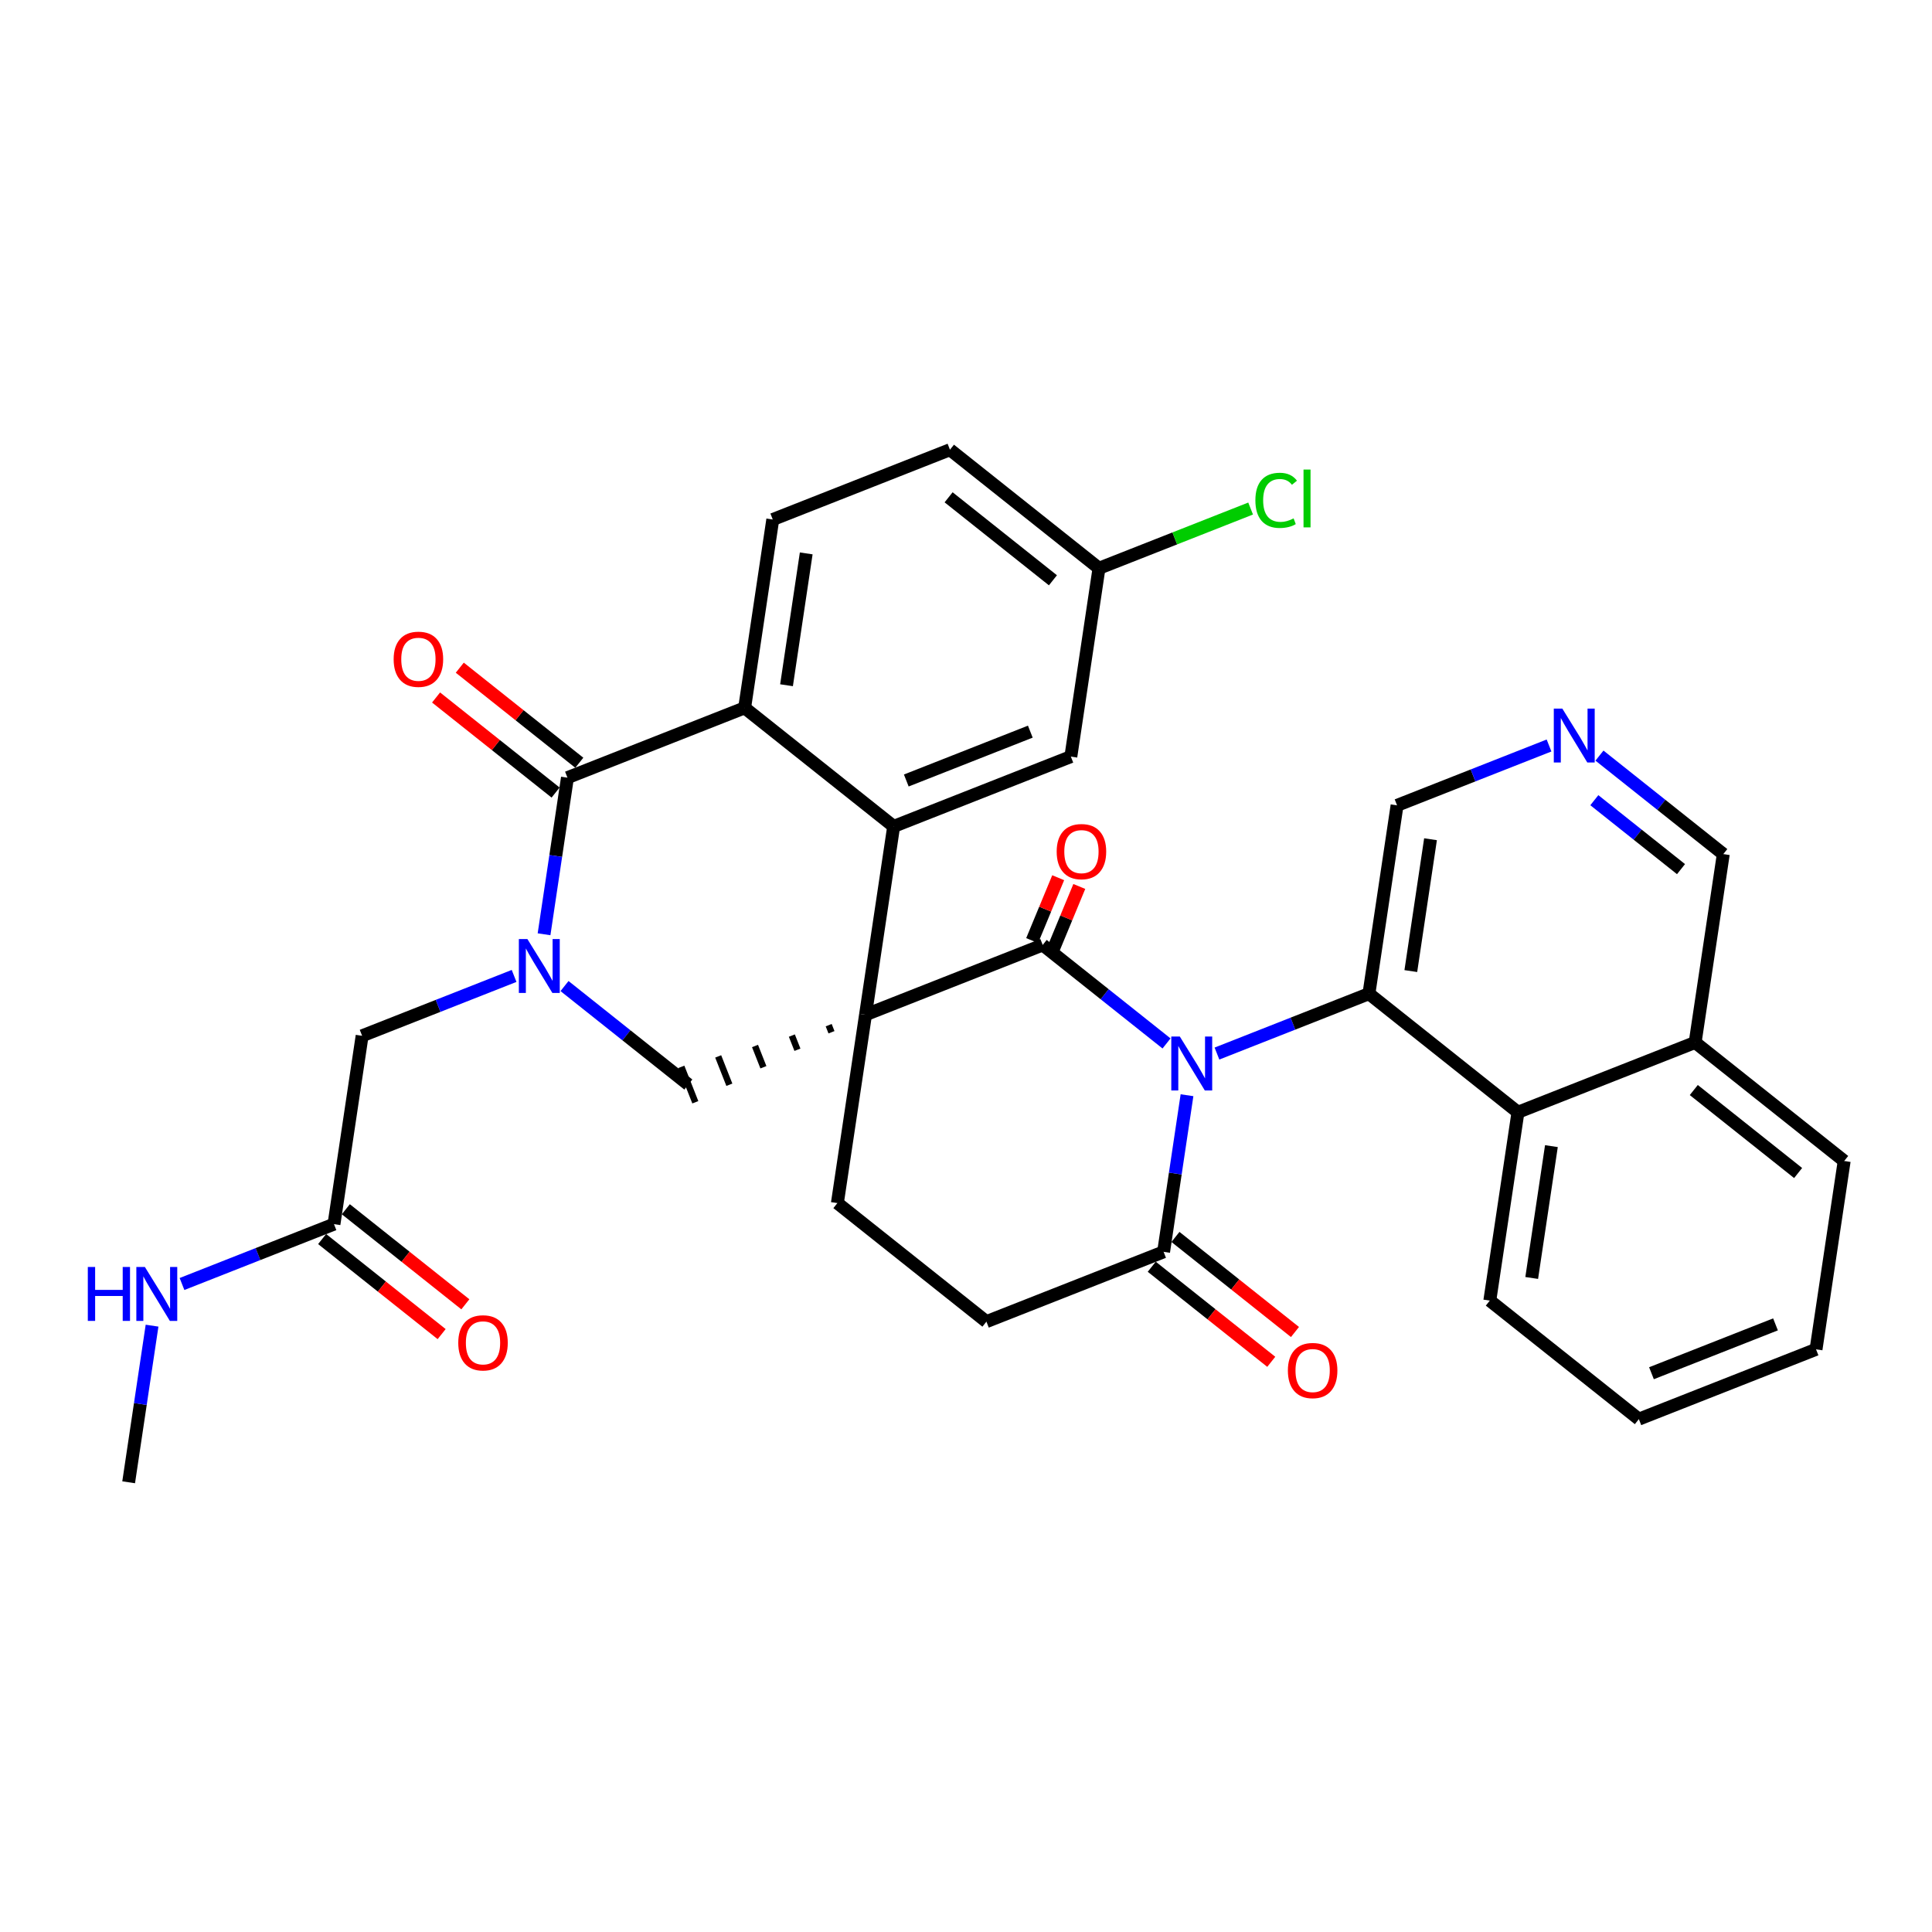 <?xml version='1.0' encoding='iso-8859-1'?>
<svg version='1.1' baseProfile='full'
              xmlns='http://www.w3.org/2000/svg'
                      xmlns:rdkit='http://www.rdkit.org/xml'
                      xmlns:xlink='http://www.w3.org/1999/xlink'
                  xml:space='preserve'
width='300px' height='300px' viewBox='0 0 300 300'>
<!-- END OF HEADER -->
<rect style='opacity:1.0;fill:#FFFFFF;stroke:none' width='300' height='300' x='0' y='0'> </rect>
<rect style='opacity:1.0;fill:#FFFFFF;stroke:none' width='300' height='300' x='0' y='0'> </rect>
<path class='bond-0 atom-0 atom-1' d='M 19.977,230.168 L 21.794,218.008' style='fill:none;fill-rule:evenodd;stroke:#000000;stroke-width:2.0px;stroke-linecap:butt;stroke-linejoin:miter;stroke-opacity:1' />
<path class='bond-0 atom-0 atom-1' d='M 21.794,218.008 L 23.611,205.848' style='fill:none;fill-rule:evenodd;stroke:#0000FF;stroke-width:2.0px;stroke-linecap:butt;stroke-linejoin:miter;stroke-opacity:1' />
<path class='bond-1 atom-1 atom-2' d='M 28.262,199.38 L 40.061,194.732' style='fill:none;fill-rule:evenodd;stroke:#0000FF;stroke-width:2.0px;stroke-linecap:butt;stroke-linejoin:miter;stroke-opacity:1' />
<path class='bond-1 atom-1 atom-2' d='M 40.061,194.732 L 51.86,190.084' style='fill:none;fill-rule:evenodd;stroke:#000000;stroke-width:2.0px;stroke-linecap:butt;stroke-linejoin:miter;stroke-opacity:1' />
<path class='bond-2 atom-2 atom-3' d='M 50.019,192.398 L 59.298,199.779' style='fill:none;fill-rule:evenodd;stroke:#000000;stroke-width:2.0px;stroke-linecap:butt;stroke-linejoin:miter;stroke-opacity:1' />
<path class='bond-2 atom-2 atom-3' d='M 59.298,199.779 L 68.578,207.16' style='fill:none;fill-rule:evenodd;stroke:#FF0000;stroke-width:2.0px;stroke-linecap:butt;stroke-linejoin:miter;stroke-opacity:1' />
<path class='bond-2 atom-2 atom-3' d='M 53.7,187.77 L 62.98,195.151' style='fill:none;fill-rule:evenodd;stroke:#000000;stroke-width:2.0px;stroke-linecap:butt;stroke-linejoin:miter;stroke-opacity:1' />
<path class='bond-2 atom-2 atom-3' d='M 62.98,195.151 L 72.259,202.532' style='fill:none;fill-rule:evenodd;stroke:#FF0000;stroke-width:2.0px;stroke-linecap:butt;stroke-linejoin:miter;stroke-opacity:1' />
<path class='bond-3 atom-2 atom-4' d='M 51.86,190.084 L 56.23,160.838' style='fill:none;fill-rule:evenodd;stroke:#000000;stroke-width:2.0px;stroke-linecap:butt;stroke-linejoin:miter;stroke-opacity:1' />
<path class='bond-4 atom-4 atom-5' d='M 56.23,160.838 L 68.029,156.19' style='fill:none;fill-rule:evenodd;stroke:#000000;stroke-width:2.0px;stroke-linecap:butt;stroke-linejoin:miter;stroke-opacity:1' />
<path class='bond-4 atom-4 atom-5' d='M 68.029,156.19 L 79.828,151.542' style='fill:none;fill-rule:evenodd;stroke:#0000FF;stroke-width:2.0px;stroke-linecap:butt;stroke-linejoin:miter;stroke-opacity:1' />
<path class='bond-5 atom-5 atom-6' d='M 87.658,153.114 L 97.272,160.761' style='fill:none;fill-rule:evenodd;stroke:#0000FF;stroke-width:2.0px;stroke-linecap:butt;stroke-linejoin:miter;stroke-opacity:1' />
<path class='bond-5 atom-5 atom-6' d='M 97.272,160.761 L 106.885,168.408' style='fill:none;fill-rule:evenodd;stroke:#000000;stroke-width:2.0px;stroke-linecap:butt;stroke-linejoin:miter;stroke-opacity:1' />
<path class='bond-33 atom-32 atom-5' d='M 88.113,120.754 L 86.296,132.914' style='fill:none;fill-rule:evenodd;stroke:#000000;stroke-width:2.0px;stroke-linecap:butt;stroke-linejoin:miter;stroke-opacity:1' />
<path class='bond-33 atom-32 atom-5' d='M 86.296,132.914 L 84.479,145.074' style='fill:none;fill-rule:evenodd;stroke:#0000FF;stroke-width:2.0px;stroke-linecap:butt;stroke-linejoin:miter;stroke-opacity:1' />
<path class='bond-6 atom-7 atom-6' d='M 128.679,159.187 L 129.112,160.288' style='fill:none;fill-rule:evenodd;stroke:#000000;stroke-width:1.0px;stroke-linecap:butt;stroke-linejoin:miter;stroke-opacity:1' />
<path class='bond-6 atom-7 atom-6' d='M 122.959,160.804 L 123.826,163.005' style='fill:none;fill-rule:evenodd;stroke:#000000;stroke-width:1.0px;stroke-linecap:butt;stroke-linejoin:miter;stroke-opacity:1' />
<path class='bond-6 atom-7 atom-6' d='M 117.24,162.422 L 118.541,165.723' style='fill:none;fill-rule:evenodd;stroke:#000000;stroke-width:1.0px;stroke-linecap:butt;stroke-linejoin:miter;stroke-opacity:1' />
<path class='bond-6 atom-7 atom-6' d='M 111.521,164.039 L 113.255,168.441' style='fill:none;fill-rule:evenodd;stroke:#000000;stroke-width:1.0px;stroke-linecap:butt;stroke-linejoin:miter;stroke-opacity:1' />
<path class='bond-6 atom-7 atom-6' d='M 105.801,165.656 L 107.969,171.159' style='fill:none;fill-rule:evenodd;stroke:#000000;stroke-width:1.0px;stroke-linecap:butt;stroke-linejoin:miter;stroke-opacity:1' />
<path class='bond-7 atom-7 atom-8' d='M 134.398,157.57 L 130.028,186.815' style='fill:none;fill-rule:evenodd;stroke:#000000;stroke-width:2.0px;stroke-linecap:butt;stroke-linejoin:miter;stroke-opacity:1' />
<path class='bond-24 atom-7 atom-25' d='M 134.398,157.57 L 138.768,128.324' style='fill:none;fill-rule:evenodd;stroke:#000000;stroke-width:2.0px;stroke-linecap:butt;stroke-linejoin:miter;stroke-opacity:1' />
<path class='bond-34 atom-23 atom-7' d='M 161.911,146.732 L 134.398,157.57' style='fill:none;fill-rule:evenodd;stroke:#000000;stroke-width:2.0px;stroke-linecap:butt;stroke-linejoin:miter;stroke-opacity:1' />
<path class='bond-8 atom-8 atom-9' d='M 130.028,186.815 L 153.17,205.223' style='fill:none;fill-rule:evenodd;stroke:#000000;stroke-width:2.0px;stroke-linecap:butt;stroke-linejoin:miter;stroke-opacity:1' />
<path class='bond-9 atom-9 atom-10' d='M 153.17,205.223 L 180.683,194.385' style='fill:none;fill-rule:evenodd;stroke:#000000;stroke-width:2.0px;stroke-linecap:butt;stroke-linejoin:miter;stroke-opacity:1' />
<path class='bond-10 atom-10 atom-11' d='M 178.842,196.699 L 188.122,204.08' style='fill:none;fill-rule:evenodd;stroke:#000000;stroke-width:2.0px;stroke-linecap:butt;stroke-linejoin:miter;stroke-opacity:1' />
<path class='bond-10 atom-10 atom-11' d='M 188.122,204.08 L 197.401,211.461' style='fill:none;fill-rule:evenodd;stroke:#FF0000;stroke-width:2.0px;stroke-linecap:butt;stroke-linejoin:miter;stroke-opacity:1' />
<path class='bond-10 atom-10 atom-11' d='M 182.524,192.071 L 191.803,199.452' style='fill:none;fill-rule:evenodd;stroke:#000000;stroke-width:2.0px;stroke-linecap:butt;stroke-linejoin:miter;stroke-opacity:1' />
<path class='bond-10 atom-10 atom-11' d='M 191.803,199.452 L 201.083,206.833' style='fill:none;fill-rule:evenodd;stroke:#FF0000;stroke-width:2.0px;stroke-linecap:butt;stroke-linejoin:miter;stroke-opacity:1' />
<path class='bond-11 atom-10 atom-12' d='M 180.683,194.385 L 182.5,182.225' style='fill:none;fill-rule:evenodd;stroke:#000000;stroke-width:2.0px;stroke-linecap:butt;stroke-linejoin:miter;stroke-opacity:1' />
<path class='bond-11 atom-10 atom-12' d='M 182.5,182.225 L 184.317,170.066' style='fill:none;fill-rule:evenodd;stroke:#0000FF;stroke-width:2.0px;stroke-linecap:butt;stroke-linejoin:miter;stroke-opacity:1' />
<path class='bond-12 atom-12 atom-13' d='M 188.968,163.597 L 200.767,158.949' style='fill:none;fill-rule:evenodd;stroke:#0000FF;stroke-width:2.0px;stroke-linecap:butt;stroke-linejoin:miter;stroke-opacity:1' />
<path class='bond-12 atom-12 atom-13' d='M 200.767,158.949 L 212.566,154.301' style='fill:none;fill-rule:evenodd;stroke:#000000;stroke-width:2.0px;stroke-linecap:butt;stroke-linejoin:miter;stroke-opacity:1' />
<path class='bond-22 atom-12 atom-23' d='M 181.138,162.025 L 171.524,154.378' style='fill:none;fill-rule:evenodd;stroke:#0000FF;stroke-width:2.0px;stroke-linecap:butt;stroke-linejoin:miter;stroke-opacity:1' />
<path class='bond-22 atom-12 atom-23' d='M 171.524,154.378 L 161.911,146.732' style='fill:none;fill-rule:evenodd;stroke:#000000;stroke-width:2.0px;stroke-linecap:butt;stroke-linejoin:miter;stroke-opacity:1' />
<path class='bond-13 atom-13 atom-14' d='M 212.566,154.301 L 216.936,125.055' style='fill:none;fill-rule:evenodd;stroke:#000000;stroke-width:2.0px;stroke-linecap:butt;stroke-linejoin:miter;stroke-opacity:1' />
<path class='bond-13 atom-13 atom-14' d='M 219.071,150.788 L 222.13,130.316' style='fill:none;fill-rule:evenodd;stroke:#000000;stroke-width:2.0px;stroke-linecap:butt;stroke-linejoin:miter;stroke-opacity:1' />
<path class='bond-36 atom-22 atom-13' d='M 235.708,172.709 L 212.566,154.301' style='fill:none;fill-rule:evenodd;stroke:#000000;stroke-width:2.0px;stroke-linecap:butt;stroke-linejoin:miter;stroke-opacity:1' />
<path class='bond-14 atom-14 atom-15' d='M 216.936,125.055 L 228.735,120.407' style='fill:none;fill-rule:evenodd;stroke:#000000;stroke-width:2.0px;stroke-linecap:butt;stroke-linejoin:miter;stroke-opacity:1' />
<path class='bond-14 atom-14 atom-15' d='M 228.735,120.407 L 240.534,115.76' style='fill:none;fill-rule:evenodd;stroke:#0000FF;stroke-width:2.0px;stroke-linecap:butt;stroke-linejoin:miter;stroke-opacity:1' />
<path class='bond-15 atom-15 atom-16' d='M 248.364,117.331 L 257.978,124.978' style='fill:none;fill-rule:evenodd;stroke:#0000FF;stroke-width:2.0px;stroke-linecap:butt;stroke-linejoin:miter;stroke-opacity:1' />
<path class='bond-15 atom-15 atom-16' d='M 257.978,124.978 L 267.592,132.625' style='fill:none;fill-rule:evenodd;stroke:#000000;stroke-width:2.0px;stroke-linecap:butt;stroke-linejoin:miter;stroke-opacity:1' />
<path class='bond-15 atom-15 atom-16' d='M 247.567,124.254 L 254.296,129.607' style='fill:none;fill-rule:evenodd;stroke:#0000FF;stroke-width:2.0px;stroke-linecap:butt;stroke-linejoin:miter;stroke-opacity:1' />
<path class='bond-15 atom-15 atom-16' d='M 254.296,129.607 L 261.026,134.959' style='fill:none;fill-rule:evenodd;stroke:#000000;stroke-width:2.0px;stroke-linecap:butt;stroke-linejoin:miter;stroke-opacity:1' />
<path class='bond-16 atom-16 atom-17' d='M 267.592,132.625 L 263.221,161.871' style='fill:none;fill-rule:evenodd;stroke:#000000;stroke-width:2.0px;stroke-linecap:butt;stroke-linejoin:miter;stroke-opacity:1' />
<path class='bond-17 atom-17 atom-18' d='M 263.221,161.871 L 286.364,180.279' style='fill:none;fill-rule:evenodd;stroke:#000000;stroke-width:2.0px;stroke-linecap:butt;stroke-linejoin:miter;stroke-opacity:1' />
<path class='bond-17 atom-17 atom-18' d='M 263.011,169.26 L 279.211,182.146' style='fill:none;fill-rule:evenodd;stroke:#000000;stroke-width:2.0px;stroke-linecap:butt;stroke-linejoin:miter;stroke-opacity:1' />
<path class='bond-37 atom-22 atom-17' d='M 235.708,172.709 L 263.221,161.871' style='fill:none;fill-rule:evenodd;stroke:#000000;stroke-width:2.0px;stroke-linecap:butt;stroke-linejoin:miter;stroke-opacity:1' />
<path class='bond-18 atom-18 atom-19' d='M 286.364,180.279 L 281.993,209.524' style='fill:none;fill-rule:evenodd;stroke:#000000;stroke-width:2.0px;stroke-linecap:butt;stroke-linejoin:miter;stroke-opacity:1' />
<path class='bond-19 atom-19 atom-20' d='M 281.993,209.524 L 254.481,220.362' style='fill:none;fill-rule:evenodd;stroke:#000000;stroke-width:2.0px;stroke-linecap:butt;stroke-linejoin:miter;stroke-opacity:1' />
<path class='bond-19 atom-19 atom-20' d='M 275.699,205.648 L 256.44,213.234' style='fill:none;fill-rule:evenodd;stroke:#000000;stroke-width:2.0px;stroke-linecap:butt;stroke-linejoin:miter;stroke-opacity:1' />
<path class='bond-20 atom-20 atom-21' d='M 254.481,220.362 L 231.338,201.955' style='fill:none;fill-rule:evenodd;stroke:#000000;stroke-width:2.0px;stroke-linecap:butt;stroke-linejoin:miter;stroke-opacity:1' />
<path class='bond-21 atom-21 atom-22' d='M 231.338,201.955 L 235.708,172.709' style='fill:none;fill-rule:evenodd;stroke:#000000;stroke-width:2.0px;stroke-linecap:butt;stroke-linejoin:miter;stroke-opacity:1' />
<path class='bond-21 atom-21 atom-22' d='M 237.843,198.442 L 240.902,177.97' style='fill:none;fill-rule:evenodd;stroke:#000000;stroke-width:2.0px;stroke-linecap:butt;stroke-linejoin:miter;stroke-opacity:1' />
<path class='bond-23 atom-23 atom-24' d='M 163.55,147.411 L 165.572,142.53' style='fill:none;fill-rule:evenodd;stroke:#000000;stroke-width:2.0px;stroke-linecap:butt;stroke-linejoin:miter;stroke-opacity:1' />
<path class='bond-23 atom-23 atom-24' d='M 165.572,142.53 L 167.593,137.65' style='fill:none;fill-rule:evenodd;stroke:#FF0000;stroke-width:2.0px;stroke-linecap:butt;stroke-linejoin:miter;stroke-opacity:1' />
<path class='bond-23 atom-23 atom-24' d='M 160.272,146.053 L 162.293,141.172' style='fill:none;fill-rule:evenodd;stroke:#000000;stroke-width:2.0px;stroke-linecap:butt;stroke-linejoin:miter;stroke-opacity:1' />
<path class='bond-23 atom-23 atom-24' d='M 162.293,141.172 L 164.315,136.291' style='fill:none;fill-rule:evenodd;stroke:#FF0000;stroke-width:2.0px;stroke-linecap:butt;stroke-linejoin:miter;stroke-opacity:1' />
<path class='bond-25 atom-25 atom-26' d='M 138.768,128.324 L 166.281,117.486' style='fill:none;fill-rule:evenodd;stroke:#000000;stroke-width:2.0px;stroke-linecap:butt;stroke-linejoin:miter;stroke-opacity:1' />
<path class='bond-25 atom-25 atom-26' d='M 140.728,121.196 L 159.987,113.609' style='fill:none;fill-rule:evenodd;stroke:#000000;stroke-width:2.0px;stroke-linecap:butt;stroke-linejoin:miter;stroke-opacity:1' />
<path class='bond-35 atom-31 atom-25' d='M 115.626,109.916 L 138.768,128.324' style='fill:none;fill-rule:evenodd;stroke:#000000;stroke-width:2.0px;stroke-linecap:butt;stroke-linejoin:miter;stroke-opacity:1' />
<path class='bond-26 atom-26 atom-27' d='M 166.281,117.486 L 170.651,88.24' style='fill:none;fill-rule:evenodd;stroke:#000000;stroke-width:2.0px;stroke-linecap:butt;stroke-linejoin:miter;stroke-opacity:1' />
<path class='bond-27 atom-27 atom-28' d='M 170.651,88.24 L 182.424,83.603' style='fill:none;fill-rule:evenodd;stroke:#000000;stroke-width:2.0px;stroke-linecap:butt;stroke-linejoin:miter;stroke-opacity:1' />
<path class='bond-27 atom-27 atom-28' d='M 182.424,83.603 L 194.196,78.965' style='fill:none;fill-rule:evenodd;stroke:#00CC00;stroke-width:2.0px;stroke-linecap:butt;stroke-linejoin:miter;stroke-opacity:1' />
<path class='bond-28 atom-27 atom-29' d='M 170.651,88.24 L 147.509,69.832' style='fill:none;fill-rule:evenodd;stroke:#000000;stroke-width:2.0px;stroke-linecap:butt;stroke-linejoin:miter;stroke-opacity:1' />
<path class='bond-28 atom-27 atom-29' d='M 163.498,90.107 L 147.299,77.222' style='fill:none;fill-rule:evenodd;stroke:#000000;stroke-width:2.0px;stroke-linecap:butt;stroke-linejoin:miter;stroke-opacity:1' />
<path class='bond-29 atom-29 atom-30' d='M 147.509,69.832 L 119.996,80.67' style='fill:none;fill-rule:evenodd;stroke:#000000;stroke-width:2.0px;stroke-linecap:butt;stroke-linejoin:miter;stroke-opacity:1' />
<path class='bond-30 atom-30 atom-31' d='M 119.996,80.67 L 115.626,109.916' style='fill:none;fill-rule:evenodd;stroke:#000000;stroke-width:2.0px;stroke-linecap:butt;stroke-linejoin:miter;stroke-opacity:1' />
<path class='bond-30 atom-30 atom-31' d='M 125.19,85.931 L 122.131,106.403' style='fill:none;fill-rule:evenodd;stroke:#000000;stroke-width:2.0px;stroke-linecap:butt;stroke-linejoin:miter;stroke-opacity:1' />
<path class='bond-31 atom-31 atom-32' d='M 115.626,109.916 L 88.113,120.754' style='fill:none;fill-rule:evenodd;stroke:#000000;stroke-width:2.0px;stroke-linecap:butt;stroke-linejoin:miter;stroke-opacity:1' />
<path class='bond-32 atom-32 atom-33' d='M 89.954,118.44 L 80.674,111.059' style='fill:none;fill-rule:evenodd;stroke:#000000;stroke-width:2.0px;stroke-linecap:butt;stroke-linejoin:miter;stroke-opacity:1' />
<path class='bond-32 atom-32 atom-33' d='M 80.674,111.059 L 71.395,103.678' style='fill:none;fill-rule:evenodd;stroke:#FF0000;stroke-width:2.0px;stroke-linecap:butt;stroke-linejoin:miter;stroke-opacity:1' />
<path class='bond-32 atom-32 atom-33' d='M 86.272,123.068 L 76.993,115.687' style='fill:none;fill-rule:evenodd;stroke:#000000;stroke-width:2.0px;stroke-linecap:butt;stroke-linejoin:miter;stroke-opacity:1' />
<path class='bond-32 atom-32 atom-33' d='M 76.993,115.687 L 67.713,108.306' style='fill:none;fill-rule:evenodd;stroke:#FF0000;stroke-width:2.0px;stroke-linecap:butt;stroke-linejoin:miter;stroke-opacity:1' />
<path  class='atom-1' d='M 13.636 196.735
L 14.772 196.735
L 14.772 200.295
L 19.054 200.295
L 19.054 196.735
L 20.189 196.735
L 20.189 205.109
L 19.054 205.109
L 19.054 201.241
L 14.772 201.241
L 14.772 205.109
L 13.636 205.109
L 13.636 196.735
' fill='#0000FF'/>
<path  class='atom-1' d='M 22.496 196.735
L 25.24 201.17
Q 25.512 201.608, 25.95 202.401
Q 26.387 203.193, 26.411 203.24
L 26.411 196.735
L 27.523 196.735
L 27.523 205.109
L 26.375 205.109
L 23.43 200.26
Q 23.087 199.692, 22.72 199.041
Q 22.366 198.391, 22.259 198.19
L 22.259 205.109
L 21.171 205.109
L 21.171 196.735
L 22.496 196.735
' fill='#0000FF'/>
<path  class='atom-3' d='M 71.158 208.515
Q 71.158 206.504, 72.151 205.381
Q 73.145 204.257, 75.002 204.257
Q 76.859 204.257, 77.853 205.381
Q 78.846 206.504, 78.846 208.515
Q 78.846 210.55, 77.841 211.709
Q 76.835 212.856, 75.002 212.856
Q 73.157 212.856, 72.151 211.709
Q 71.158 210.562, 71.158 208.515
M 75.002 211.91
Q 76.279 211.91, 76.966 211.058
Q 77.663 210.195, 77.663 208.515
Q 77.663 206.871, 76.966 206.043
Q 76.279 205.203, 75.002 205.203
Q 73.725 205.203, 73.027 206.031
Q 72.341 206.859, 72.341 208.515
Q 72.341 210.207, 73.027 211.058
Q 73.725 211.91, 75.002 211.91
' fill='#FF0000'/>
<path  class='atom-5' d='M 81.892 145.813
L 84.636 150.248
Q 84.908 150.686, 85.345 151.479
Q 85.783 152.271, 85.807 152.318
L 85.807 145.813
L 86.919 145.813
L 86.919 154.187
L 85.771 154.187
L 82.826 149.338
Q 82.483 148.77, 82.116 148.119
Q 81.761 147.469, 81.655 147.268
L 81.655 154.187
L 80.567 154.187
L 80.567 145.813
L 81.892 145.813
' fill='#0000FF'/>
<path  class='atom-11' d='M 199.981 212.816
Q 199.981 210.806, 200.975 209.682
Q 201.968 208.558, 203.825 208.558
Q 205.682 208.558, 206.676 209.682
Q 207.669 210.806, 207.669 212.816
Q 207.669 214.851, 206.664 216.01
Q 205.659 217.157, 203.825 217.157
Q 201.98 217.157, 200.975 216.01
Q 199.981 214.863, 199.981 212.816
M 203.825 216.211
Q 205.103 216.211, 205.789 215.36
Q 206.487 214.496, 206.487 212.816
Q 206.487 211.172, 205.789 210.344
Q 205.103 209.505, 203.825 209.505
Q 202.548 209.505, 201.85 210.333
Q 201.164 211.161, 201.164 212.816
Q 201.164 214.508, 201.85 215.36
Q 202.548 216.211, 203.825 216.211
' fill='#FF0000'/>
<path  class='atom-12' d='M 183.202 160.952
L 185.946 165.388
Q 186.218 165.825, 186.656 166.618
Q 187.094 167.41, 187.117 167.458
L 187.117 160.952
L 188.229 160.952
L 188.229 169.326
L 187.082 169.326
L 184.136 164.477
Q 183.793 163.909, 183.427 163.259
Q 183.072 162.608, 182.965 162.407
L 182.965 169.326
L 181.877 169.326
L 181.877 160.952
L 183.202 160.952
' fill='#0000FF'/>
<path  class='atom-15' d='M 242.598 110.03
L 245.342 114.466
Q 245.614 114.903, 246.052 115.696
Q 246.489 116.488, 246.513 116.536
L 246.513 110.03
L 247.625 110.03
L 247.625 118.404
L 246.478 118.404
L 243.532 113.555
Q 243.189 112.987, 242.823 112.337
Q 242.468 111.686, 242.361 111.485
L 242.361 118.404
L 241.273 118.404
L 241.273 110.03
L 242.598 110.03
' fill='#0000FF'/>
<path  class='atom-24' d='M 164.081 132.237
Q 164.081 130.226, 165.075 129.102
Q 166.068 127.979, 167.925 127.979
Q 169.782 127.979, 170.776 129.102
Q 171.769 130.226, 171.769 132.237
Q 171.769 134.271, 170.764 135.43
Q 169.759 136.578, 167.925 136.578
Q 166.08 136.578, 165.075 135.43
Q 164.081 134.283, 164.081 132.237
M 167.925 135.631
Q 169.203 135.631, 169.889 134.78
Q 170.586 133.916, 170.586 132.237
Q 170.586 130.593, 169.889 129.765
Q 169.203 128.925, 167.925 128.925
Q 166.648 128.925, 165.95 129.753
Q 165.264 130.581, 165.264 132.237
Q 165.264 133.928, 165.95 134.78
Q 166.648 135.631, 167.925 135.631
' fill='#FF0000'/>
<path  class='atom-28' d='M 194.935 77.692
Q 194.935 75.61, 195.905 74.522
Q 196.887 73.422, 198.744 73.422
Q 200.471 73.422, 201.393 74.64
L 200.613 75.279
Q 199.938 74.392, 198.744 74.392
Q 197.478 74.392, 196.804 75.243
Q 196.142 76.083, 196.142 77.692
Q 196.142 79.348, 196.828 80.199
Q 197.525 81.051, 198.874 81.051
Q 199.796 81.051, 200.873 80.495
L 201.204 81.382
Q 200.766 81.666, 200.104 81.832
Q 199.442 81.997, 198.708 81.997
Q 196.887 81.997, 195.905 80.885
Q 194.935 79.773, 194.935 77.692
' fill='#00CC00'/>
<path  class='atom-28' d='M 202.41 72.913
L 203.499 72.913
L 203.499 81.891
L 202.41 81.891
L 202.41 72.913
' fill='#00CC00'/>
<path  class='atom-33' d='M 61.126 102.37
Q 61.126 100.359, 62.12 99.236
Q 63.114 98.112, 64.971 98.112
Q 66.828 98.112, 67.821 99.236
Q 68.815 100.359, 68.815 102.37
Q 68.815 104.405, 67.809 105.564
Q 66.804 106.711, 64.971 106.711
Q 63.125 106.711, 62.12 105.564
Q 61.126 104.416, 61.126 102.37
M 64.971 105.765
Q 66.248 105.765, 66.934 104.913
Q 67.632 104.05, 67.632 102.37
Q 67.632 100.726, 66.934 99.898
Q 66.248 99.058, 64.971 99.058
Q 63.693 99.058, 62.995 99.886
Q 62.309 100.714, 62.309 102.37
Q 62.309 104.062, 62.995 104.913
Q 63.693 105.765, 64.971 105.765
' fill='#FF0000'/>
</svg>
